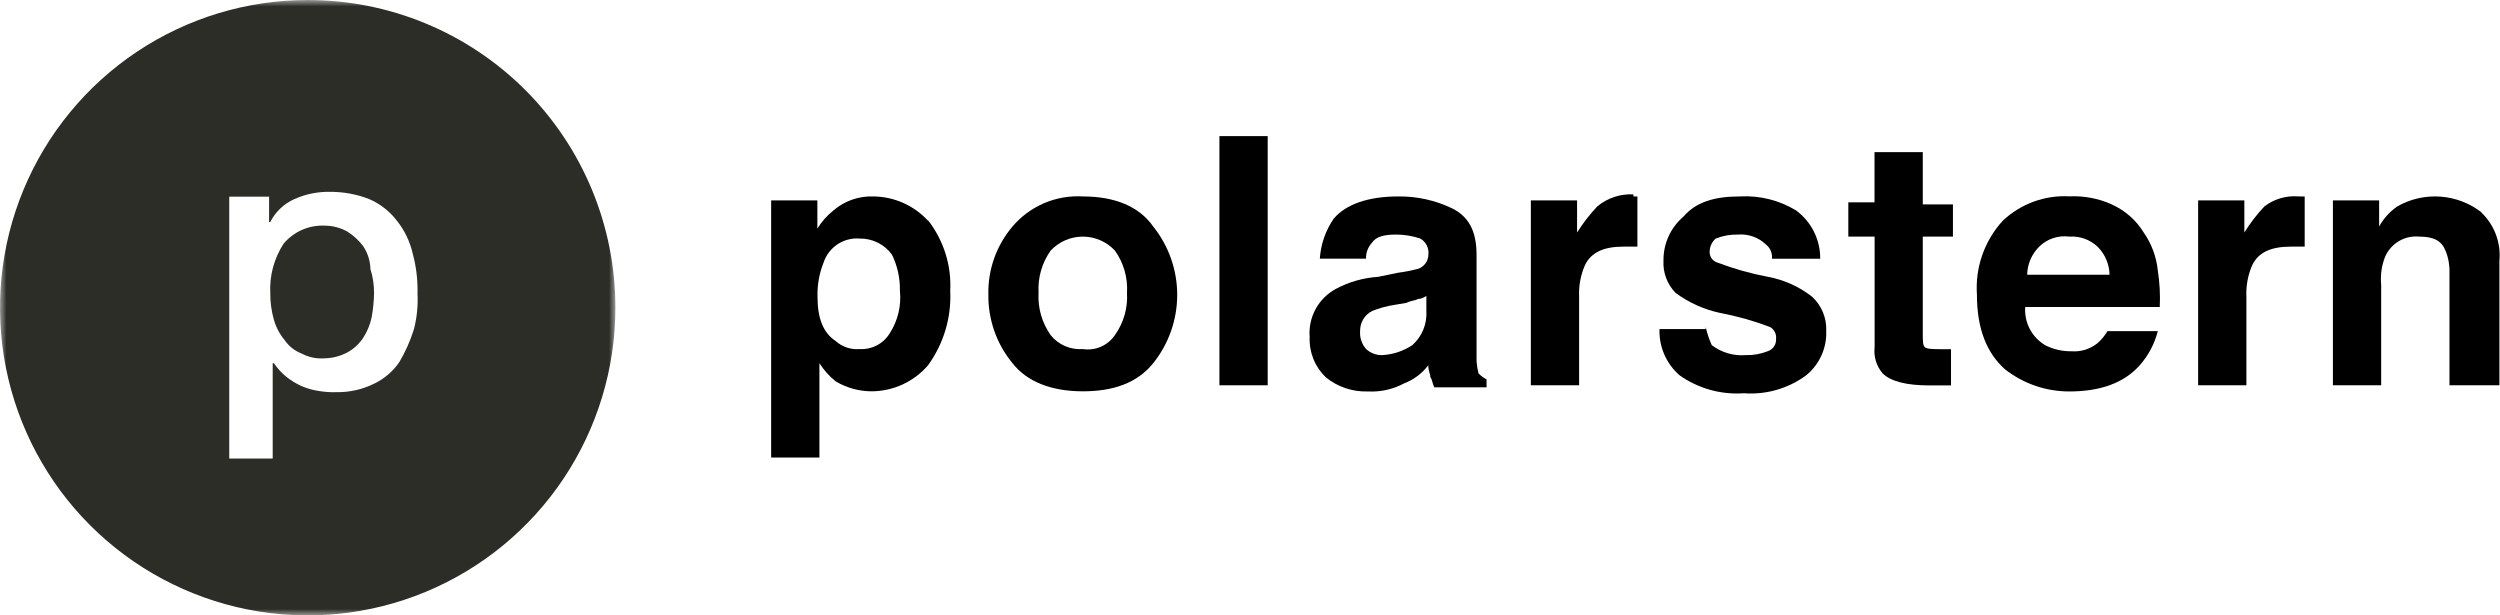<?xml version="1.0"?>
<svg xmlns="http://www.w3.org/2000/svg" xmlns:xlink="http://www.w3.org/1999/xlink" fill="none" height="32" viewBox="0 0 195 48" width="130"><mask id="a" height="48" maskUnits="userSpaceOnUse" width="48" x="0" y="0"><path d="m48 0h-48v48h48z" fill="#fff"/></mask><mask id="b" height="48" maskUnits="userSpaceOnUse" width="48" x="0" y="0"><path d="m48 0h-48v48h48z" fill="#fff"/></mask><g mask="url(#a)"><path d="m32.282 25.694c-.279.887-.658 1.74-1.129 2.541-.498.729-1.18 1.314-1.976 1.694-.906.448-1.907.674-2.918.659-.472.016-.945-.016-1.412-.094-.454-.069-.896-.195-1.318-.376-.44-.195-.852-.448-1.224-.753-.361-.299-.678-.647-.941-1.035h-.094v7.435h-3.388v-20.424h3.106v1.976h.094c.401-.796 1.067-1.428 1.882-1.788.858-.385 1.789-.578 2.729-.565 1.062-.012 2.116.179 3.106.565.855.37 1.6.953 2.165 1.694.592.746 1.009 1.614 1.224 2.541.275 1.012.402 2.058.377 3.106.051.95-.044 1.902-.282 2.824zm-8.282-25.694c-4.747 0-9.387 1.408-13.334 4.045-3.947 2.637-7.023 6.385-8.839 10.771-1.817 4.385-2.292 9.211-1.366 13.867.926 4.655 3.212 8.932 6.568 12.288 3.356 3.356 7.633 5.642 12.288 6.568 4.656.926 9.481.451 13.867-1.366s8.134-4.893 10.771-8.839c2.637-3.947 4.045-8.587 4.045-13.334.003-3.152-.617-6.274-1.822-9.187-1.205-2.913-2.973-5.56-5.202-7.789s-4.876-3.997-7.789-5.202c-2.913-1.205-6.035-1.824-9.187-1.822z" fill="#2d2d28"/></g><g mask="url(#b)"><path d="m28.329 19.2c-.336-.448-.75-.831-1.224-1.129-.545-.31-1.161-.472-1.788-.471-.606-.027-1.21.087-1.765.332-.555.245-1.046.615-1.435 1.08-.743 1.145-1.105 2.496-1.035 3.859-.005.7.09 1.397.282 2.071.167.587.455 1.132.847 1.6.324.47.784.832 1.318 1.035.519.278 1.105.408 1.694.376.657.001 1.303-.161 1.882-.47.492-.273.912-.661 1.224-1.129.315-.489.538-1.031.659-1.6.114-.621.177-1.251.188-1.882.005-.638-.09-1.274-.282-1.882-.015-.638-.211-1.258-.565-1.788z" fill="#2d2d28"/></g><g fill="#000"><path d="m69.572 19.859c-.288-.394-.667-.714-1.104-.931-.437-.218-.92-.328-1.409-.321-.614-.049-1.226.11-1.738.451s-.894.846-1.085 1.431c-.338.846-.498 1.753-.471 2.664 0 1.722.471 2.824 1.412 3.445.254.229.552.403.875.511.324.108.667.149 1.007.119.469.025.936-.078 1.351-.298.415-.221.761-.55 1.002-.953.626-.978.902-2.139.781-3.294.02-.977-.193-1.945-.621-2.824zm2.824-2.664c1.214 1.563 1.825 3.511 1.722 5.487.1 2.072-.508 4.116-1.722 5.798-.543.635-1.217 1.147-1.976 1.499-.758.352-1.583.538-2.42.543-.995.001-1.971-.269-2.824-.781-.493-.4-.919-.877-1.261-1.412v7.36h-3.765v-20.056h3.605v2.193c.334-.538.757-1.016 1.252-1.412.869-.748 1.989-1.138 3.134-1.092.797.01 1.583.182 2.311.506s1.383.792 1.924 1.377"/><path d="m86.965 26.136c.681-.958 1.014-2.121.941-3.294.074-1.173-.259-2.337-.941-3.294-.321-.345-.709-.62-1.14-.807-.432-.188-.897-.285-1.368-.285s-.936.097-1.368.285c-.431.188-.82.463-1.14.807-.679.959-1.01 2.121-.941 3.294-.068 1.173.264 2.334.941 3.294.298.373.683.667 1.121.857.438.19.915.271 1.392.235.478.073.967.009 1.409-.184.443-.193.822-.508 1.094-.908zm2.984 2.193c-1.261 1.562-3.134 2.193-5.487 2.193-2.513 0-4.386-.781-5.487-2.193-1.238-1.501-1.905-3.391-1.882-5.337-.048-1.947.622-3.843 1.882-5.327.67-.789 1.515-1.411 2.467-1.818s1.986-.587 3.02-.525c2.503 0 4.386.781 5.487 2.344 1.212 1.513 1.873 3.393 1.873 5.332 0 1.938-.66 3.819-1.873 5.332z"/><path d="m98.88 10.617h-3.765v19.435h3.765z"/><path d="m111.416 22.993c-.31.16-.47.32-.781.32-.32.151-.63.151-.941.311l-.941.16c-.59.09-1.168.248-1.722.471-.289.145-.53.369-.696.645-.167.276-.252.594-.246.917-.021.255.009.512.09.754.081.243.211.466.381.657.34.314.789.482 1.252.471.84-.045 1.652-.315 2.353-.781.372-.332.664-.744.853-1.206s.271-.96.238-1.458v-1.261zm-2.353-1.722c.531-.069 1.056-.172 1.572-.311.227-.082.423-.232.563-.428.139-.197.216-.431.218-.673.028-.247-.016-.498-.128-.72s-.287-.407-.502-.532c-.607-.203-1.242-.308-1.883-.311-.941 0-1.571.16-1.882.631-.157.167-.279.364-.36.579s-.118.444-.11.673h-3.605c.073-1.124.45-2.208 1.092-3.134.941-1.101 2.663-1.722 5.016-1.722 1.466-.02 2.916.302 4.235.941 1.252.631 1.883 1.732 1.883 3.605v8.311c.024.317.075.632.15.941.182.192.395.351.631.471v.621h-4.075c-.16-.311-.16-.621-.311-.781 0-.311-.16-.471-.16-.941-.482.638-1.135 1.127-1.882 1.412-.866.465-1.843.683-2.824.631-1.192.043-2.359-.348-3.285-1.101-.421-.403-.751-.89-.968-1.431-.218-.54-.318-1.121-.293-1.703-.062-.758.098-1.518.461-2.186.363-.668.912-1.217 1.582-1.578 1.018-.544 2.141-.865 3.294-.941z"/><path d="m127.398 15.322h.32v3.915h-1.101c-1.563 0-2.504.471-2.975 1.412-.35.786-.511 1.644-.47 2.503v6.899h-3.765v-14.419h3.605v2.504c.457-.726.984-1.407 1.572-2.033.788-.66 1.797-.997 2.823-.941v.16"/><path d="m133.045 25.506c.108.485.266.958.47 1.412.76.583 1.71.861 2.664.781.589.016 1.175-.09 1.722-.311.193-.067.359-.195.473-.365s.169-.372.158-.576c.024-.186-.008-.375-.092-.542s-.216-.306-.379-.399c-1.27-.482-2.58-.85-3.915-1.101-1.249-.27-2.427-.802-3.454-1.562-.322-.331-.572-.725-.734-1.158-.162-.433-.233-.894-.207-1.355-.009-.655.127-1.303.399-1.899s.672-1.124 1.172-1.546c.941-1.101 2.353-1.562 4.386-1.562 1.539-.088 3.068.292 4.386 1.092.588.435 1.066 1.002 1.393 1.657s.495 1.377.489 2.108h-3.764c.022-.208-.008-.418-.089-.61-.08-.193-.209-.361-.372-.491-.291-.28-.637-.494-1.017-.629-.38-.135-.784-.187-1.186-.152-.589-.015-1.175.091-1.722.311-.275.239-.444.578-.471.941-.025.206.024.415.14.588s.29.298.491.353c1.27.482 2.58.85 3.915 1.101 1.261.234 2.446.77 3.454 1.562.364.339.649.752.838 1.212.188.46.275.955.254 1.451.024.657-.104 1.311-.375 1.911-.271.599-.678 1.128-1.187 1.543-1.402 1.036-3.129 1.534-4.866 1.402-1.784.128-3.558-.368-5.017-1.402-.512-.447-.918-1.002-1.189-1.626-.27-.624-.397-1.3-.373-1.979h3.605z"/><path d="m144.169 18.456v-2.673h2.043v-3.915h3.765v4.075h2.352v2.513h-2.352v7.529c0 .621 0 .941.16 1.092s.63.16 1.411.16h.631v2.824h-1.732c-1.722 0-2.974-.311-3.605-.941-.238-.28-.416-.605-.523-.956-.107-.351-.14-.721-.098-1.086v-8.621z"/><path d="m159.059 19.238c-.587.581-.925 1.367-.941 2.193h6.428c-.016-.826-.354-1.612-.941-2.193-.292-.274-.638-.485-1.015-.62-.378-.134-.779-.189-1.178-.162-.426-.057-.859-.017-1.267.118-.408.135-.779.362-1.086.663zm5.647-3.294c1.039.458 1.912 1.224 2.503 2.193.619.883.998 1.911 1.102 2.983.145.934.195 1.88.15 2.824h-10.494c-.044.594.079 1.187.356 1.715.276.527.694.967 1.206 1.269.633.32 1.334.481 2.043.471.733.057 1.46-.169 2.033-.631.308-.27.572-.588.781-.941h3.925c-.253.988-.737 1.901-1.412 2.664-1.252 1.412-3.134 2.042-5.487 2.042-1.818.003-3.584-.604-5.017-1.722-1.411-1.261-2.193-3.134-2.193-5.807-.075-1.055.067-2.115.416-3.114.35-.999.9-1.915 1.617-2.693.692-.646 1.507-1.147 2.396-1.47.89-.324 1.836-.464 2.781-.412 1.131-.052 2.259.161 3.294.621"/><path d="m179.435 15.322h.33v3.915h-1.092c-1.572 0-2.513.471-2.984 1.412-.35.786-.511 1.644-.47 2.503v6.899h-3.765v-14.419h3.605v2.503c.452-.728.975-1.409 1.562-2.033.76-.583 1.71-.861 2.664-.781h.16"/><path d="m193.544 16.574c.504.48.893 1.068 1.137 1.72.245.652.338 1.351.274 2.044v9.713h-3.896v-8.781c.02-.59-.086-1.177-.311-1.722-.31-.781-.941-1.092-2.042-1.092-.552-.054-1.107.068-1.586.348-.478.281-.856.706-1.078 1.214-.276.696-.383 1.448-.31 2.193v7.84h-3.765v-14.419h3.605v2.033c.346-.621.829-1.155 1.412-1.562 1.021-.584 2.192-.851 3.365-.767s2.295.514 3.223 1.238"/></g></svg>
